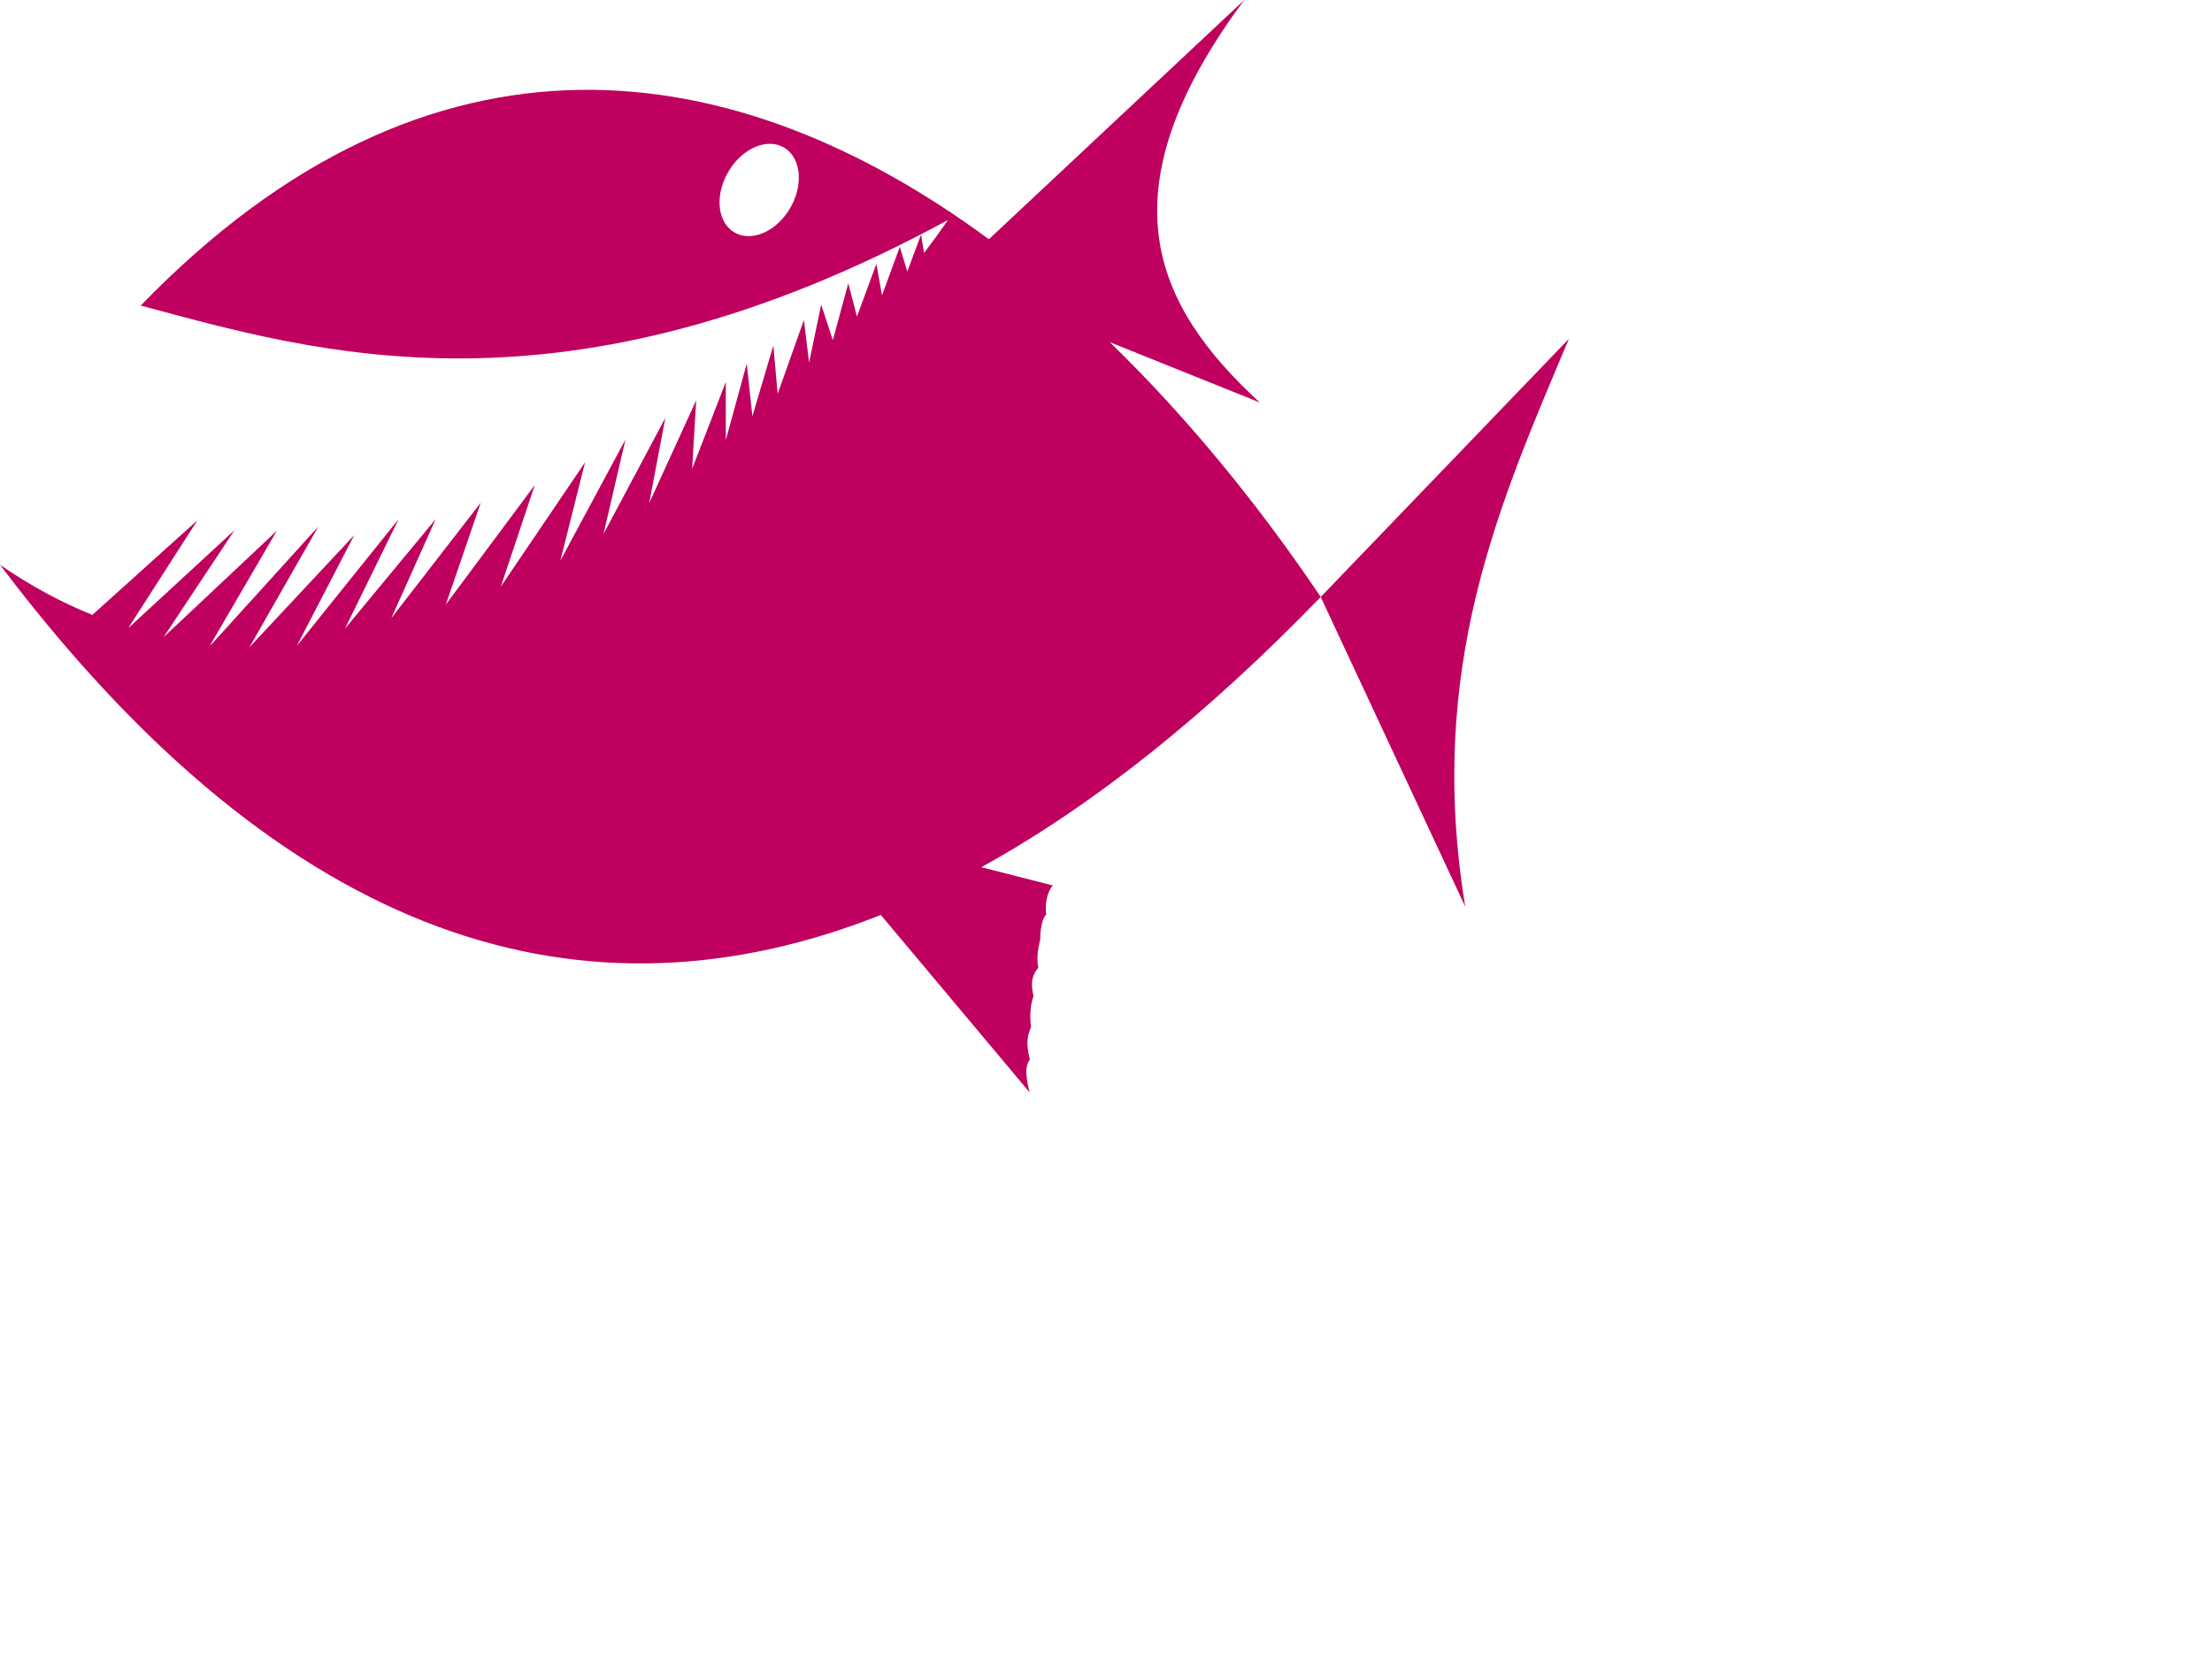 <?xml version="1.0"?><svg width="640" height="480" xmlns="http://www.w3.org/2000/svg">
 <g>
  <title>Layer 1</title>
  <g id="layer1">
   <path fill="#bf005f" id="path3308" d="m360,0l-73.75,69.094l-0.312,0c-72.956,-53.733 -161.066,-67.6 -245.219,19.312c50.07,13.377 122.33,35.651 233.562,-24.75c-2.167,3.139 -4.492,6.338 -6.937,9.562c0,-0.041 0,-0.084 0,-0.125l-0.844,-5.25l-4,10.719l-2.156,-7.125l-5.156,14l-1.625,-9.094l-5.625,15.25l-2.5,-9.625l-4.469,16.438l-3.375,-10.281l-3.5,16.781l-1.5,-12.312l-7.594,21.344l-1.25,-13.938l-6.062,20.438l-1.625,-15.25l-6.062,22.125l0,-16.781l-9.75,25.094l1.188,-19.812l-13.594,29.719l4.656,-24.625l-17.875,33.562l6.344,-27.312l-18.844,35.062l7.156,-28.469l-24.375,35.969l9.813,-29.375l-25.719,34.562l10.094,-29.469l-25.875,33.406l12.844,-28.656l-26.25,31.688l15.531,-31.688l-29.469,36.688l16.625,-32.062l-30.344,32.469l19.969,-34.969l-31.031,34.219c-0.063,-0.007 -0.124,-0.024 -0.188,-0.031l19.188,-32.938l-32.688,30.719c-0.01,-0.002 -0.021,0.002 -0.031,0l20.469,-30.875l-30.625,28.219c-0.012,-0.004 -0.019,-0.027 -0.031,-0.031l19.938,-31.062l-30.344,27.312c0.004,0.031 -0.004,0.063 0,0.094c-9.061,-3.66 -17.999,-8.466 -26.781,-14.531c83.46,110.538 169.806,135.019 254.844,101.312l43.031,51.312c-0.89,-3.768 -1.575,-7.329 0.094,-9.469c-1.346,-5.248 -0.497,-7.297 0.344,-9.438c-0.508,-3.709 -0.065,-6.801 0.719,-8.906c-1.121,-4.72 0.053,-6.554 1.375,-8.25c-0.602,-2.868 0.055,-6.068 0.563,-8.125c-0.021,-2.777 0.501,-6.101 1.75,-7.25c-0.534,-3.526 0.489,-6.833 1.906,-8.406l-20.719,-5.281c33.09,-18.225 65.924,-44.813 98.219,-78.188c-17.774,-26.387 -38.368,-51.737 -61.031,-73.719l43.375,17.438c-30.335,-27.91 -45.919,-60.664 -4.469,-116.438zm22.125,172.719l41.812,89.594c-11.321,-69.185 9.81,-116.413 30,-164.281l-71.812,74.688zm-159.719,-131.094c0.27,-0.01 0.547,-0.014 0.813,0c1.415,0.075 2.774,0.49 3.969,1.281c4.777,3.164 5.28,11.154 1.125,17.812c-4.155,6.659 -11.41,9.477 -16.188,6.312c-4.777,-3.164 -5.28,-11.122 -1.125,-17.781c2.922,-4.682 7.362,-7.479 11.406,-7.625z"/>
  </g>
 </g>
</svg>